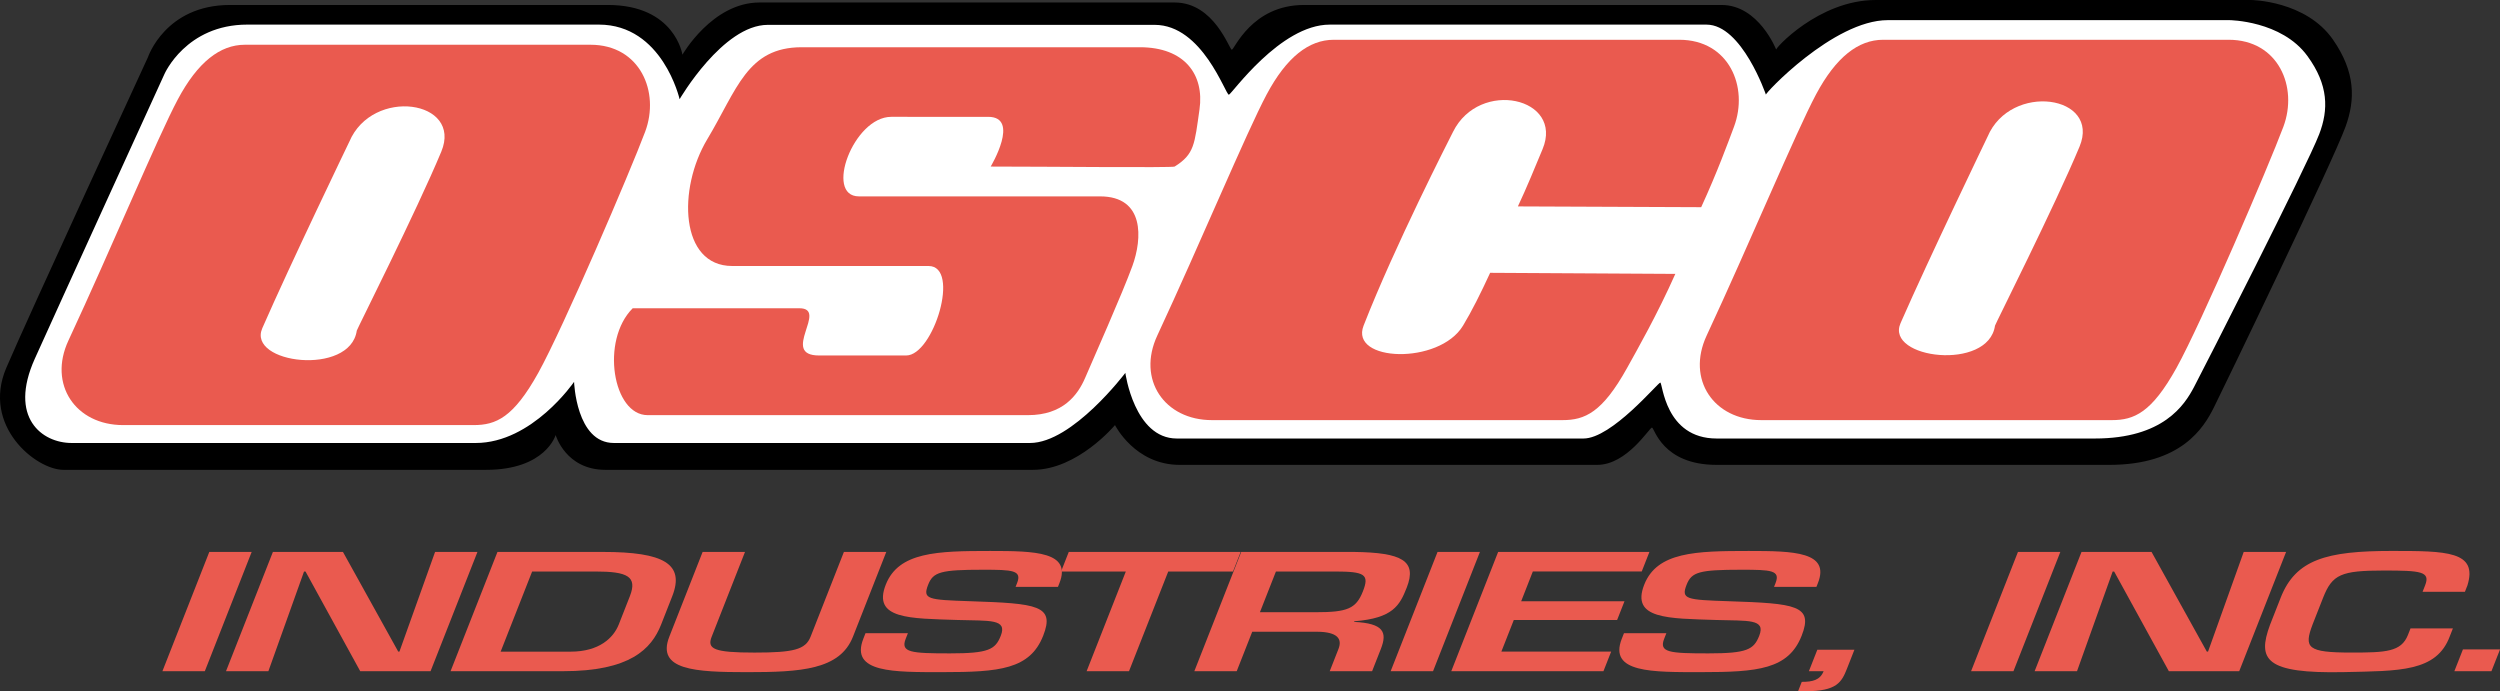 <?xml version="1.0" encoding="utf-8"?>
<!-- Generator: Adobe Illustrator 27.5.0, SVG Export Plug-In . SVG Version: 6.00 Build 0)  -->
<svg version="1.2" baseProfile="tiny" id="Layer_1" xmlns="http://www.w3.org/2000/svg" xmlns:xlink="http://www.w3.org/1999/xlink"
	 x="0px" y="0px" viewBox="0 0 125.708 34.757" overflow="visible" xml:space="preserve">
<rect x="0" y="0" width="125.708" height="34.757" fill="#333333" stroke="none"/>
<g>
	<path fill="#EA5A4F" d="M10.299,33.75H8.167l2.357-5.997h2.131L10.299,33.75z"/>
	<path fill="#EA5A4F" d="M21.877,27.753h2.131L21.65,33.75h-3.537l-2.751-5.013h-0.074l-1.793,5.013h-2.131l2.358-5.997h3.523
		l2.78,5.013h0.059L21.877,27.753z"/>
	<path fill="#EA5A4F" d="M25.014,27.753h5.299c3.064,0,4.13,0.6,3.489,2.23l-0.556,1.416c-0.491,1.247-1.576,2.351-4.936,2.351
		h-5.654L25.014,27.753z M28.697,32.767c1.436,0,2.153-0.696,2.417-1.367l0.556-1.416c0.393-1-0.117-1.247-1.745-1.247h-3.167
		l-1.584,4.03H28.697z"/>
	<path fill="#EA5A4F" d="M44.565,27.753l-1.675,4.262c-0.657,1.671-2.64,1.783-5.333,1.783c-2.605,0-4.562-0.104-3.902-1.783
		l1.675-4.262h2.131l-1.675,4.262c-0.242,0.616,0.1,0.799,2.158,0.799c1.968,0,2.561-0.152,2.815-0.799l1.675-4.262H44.565z"/>
	<path fill="#EA5A4F" d="M45.652,31.839l-0.11,0.28c-0.271,0.688,0.258,0.735,2.227,0.735c1.939,0,2.281-0.192,2.554-0.888
		c0.336-0.856-0.551-0.743-2.19-0.792c-2.366-0.08-4.28-0.032-3.594-1.775c0.647-1.647,2.59-1.695,5.254-1.695
		c2.265,0,4.099,0.04,3.48,1.615l-0.076,0.192h-2.131l0.076-0.192c0.254-0.647-0.225-0.671-1.719-0.671
		c-2.117,0-2.501,0.112-2.752,0.752c-0.289,0.735-0.018,0.76,2.115,0.831c3.375,0.112,4.27,0.208,3.669,1.735
		c-0.664,1.688-2.2,1.831-5.057,1.831c-2.457,0-4.663,0.04-3.987-1.679l0.11-0.28H45.652z"/>
	<path fill="#EA5A4F" d="M56.77,33.75h-2.131l1.971-5.013h-3.256l0.387-0.983h8.644l-0.386,0.983h-3.256L56.77,33.75z"/>
	<path fill="#EA5A4F" d="M62.966,31.767l-0.78,1.983h-2.131l2.357-5.997h5.668c2.415,0.032,3.187,0.439,2.653,1.799
		c-0.349,0.888-0.692,1.535-2.632,1.687l-0.013,0.032c1.481,0.072,1.679,0.512,1.346,1.359l-0.44,1.119h-2.131l0.44-1.119
		c0.198-0.504-0.048-0.856-1.066-0.864H62.966z M66.165,30.784c1.569,0,2.02-0.168,2.366-1.047c0.333-0.848,0.112-1-1.413-1h-2.96
		l-0.805,2.047H66.165z"/>
	<path fill="#EA5A4F" d="M72.058,33.75h-2.131l2.357-5.997h2.131L72.058,33.75z"/>
	<path fill="#EA5A4F" d="M76.49,30.232h5.195l-0.371,0.943h-5.195l-0.626,1.591h5.521l-0.387,0.983h-7.652l2.357-5.997h7.607
		l-0.387,0.983h-5.476L76.49,30.232z"/>
	<path fill="#EA5A4F" d="M83.79,31.839l-0.11,0.28c-0.271,0.688,0.258,0.735,2.227,0.735c1.939,0,2.281-0.192,2.554-0.888
		c0.336-0.856-0.551-0.743-2.19-0.792c-2.366-0.08-4.28-0.032-3.594-1.775c0.647-1.647,2.59-1.695,5.254-1.695
		c2.265,0,4.099,0.04,3.48,1.615l-0.076,0.192h-2.131l0.076-0.192c0.254-0.647-0.225-0.671-1.719-0.671
		c-2.117,0-2.501,0.112-2.752,0.752c-0.29,0.735-0.018,0.76,2.115,0.831c3.375,0.112,4.27,0.208,3.669,1.735
		c-0.664,1.688-2.2,1.831-5.057,1.831c-2.457,0-4.663,0.04-3.987-1.679l0.11-0.28H83.79z"/>
	<path fill="#EA5A4F" d="M90.598,34.286c0.547,0,0.922-0.088,1.099-0.536h-0.74l0.424-1.08h1.865l-0.371,0.944
		c-0.271,0.688-0.509,1.143-2.092,1.143h-0.37L90.598,34.286z"/>
	<path fill="#EA5A4F" d="M101.243,33.75h-2.131l2.357-5.997h2.131L101.243,33.75z"/>
	<path fill="#EA5A4F" d="M112.821,27.753h2.131l-2.357,5.997h-3.538l-2.751-5.013h-0.074l-1.793,5.013h-2.131l2.357-5.997h3.522
		l2.78,5.013h0.06L112.821,27.753z"/>
	<path fill="#EA5A4F" d="M121.814,29.76l0.129-0.328c0.273-0.696-0.211-0.744-2.076-0.744c-2.146,0-2.592,0.192-3.054,1.367
		l-0.522,1.327c-0.457,1.199-0.281,1.431,1.954,1.431c1.717,0,2.499-0.032,2.835-0.888l0.129-0.328h2.131l-0.154,0.392
		c-0.666,1.807-2.55,1.743-5.329,1.807c-3.939,0.08-4.361-0.616-3.717-2.367l0.54-1.375c0.754-1.919,2.301-2.351,5.572-2.351
		c2.767,0,4.348,0.008,3.82,1.728l-0.129,0.328H121.814z"/>
	<path fill="#EA5A4F" d="M125.278,33.75h-1.865l0.431-1.095h1.865L125.278,33.75z"/>
</g>
<path d="M24.44,23.625c-0.125,0-18.875,0-21.25,0c-1.383,0-4.117-2.208-2.875-5.125C1.37,16.022,7.44,2.875,7.44,2.875
	S8.315,0.25,11.565,0.25s15.625,0,19,0s3.75,2.5,3.75,2.5s1.5-2.625,3.875-2.625c2.75,0,18.375,0,20.875,0
	c2,0,2.75,2.375,2.875,2.375s1-2.25,3.625-2.25c2.625,0,18.875,0,21,0c1.875,0,2.75,2.25,2.75,2.25c-0.125,0,2.125-2.5,5-2.5
	s18.875,0,18.875,0s2.756,0.023,4.125,2c1.125,1.625,1.125,3,0.625,4.375c-0.651,1.789-6.125,13.125-6.625,14.125
	s-1.625,2.875-5.25,2.875s-17,0-19.75,0S83.19,21.5,83.065,21.5s-1.25,1.875-2.75,1.875c-2.25,0-17.875,0-21,0
	c-2.25,0-3.25-2-3.25-2s-1.875,2.25-4.125,2.25s-19.5,0-21.5,0s-2.5-1.75-2.5-1.75S27.44,23.625,24.44,23.625z"/>
<path fill="#FFFFFF" d="M23.918,22.275c-0.119,0-18.057,0-20.312,0c-1.498,0-3.186-1.279-1.856-4.237
	C2.798,15.704,8.268,3.725,8.268,3.725s1.081-2.488,4.168-2.488s14.469,0,17.675,0c3.207,0,4.062,3.75,4.062,3.75
	s2.175-3.737,4.432-3.737c2.639,0,17.052,0,19.456,0c2.404,0,3.559,3.513,3.731,3.513c0.119,0,2.575-3.525,5.068-3.525
	s16.931,0,18.95,0c1.781,0,2.987,3.525,2.987,3.525c-0.119,0,3.394-3.75,6.125-3.75c2.731,0,17.181,0,17.181,0
	s2.619,0.021,3.919,1.8c1.069,1.462,1.069,2.7,0.594,3.938c-0.618,1.61-5.819,11.812-6.294,12.712
	c-0.475,0.9-1.544,2.587-4.987,2.587c-3.444,0-16.4,0-19.013,0c-2.612,0-2.719-2.812-2.837-2.812s-2.438,2.812-3.862,2.812
	c-2.138,0-17.482,0-20.45,0c-2.137,0-2.587-3.3-2.587-3.3s-2.656,3.525-4.794,3.525c-2.138,0-19.025,0-20.925,0
	c-1.9,0-2-3.075-2-3.075S26.768,22.275,23.918,22.275z"/>
<path fill="#EA5A4F" d="M12.315,2.25c3.125,0,14.875,0,17.375,0s3.5,2.375,2.75,4.375S28.315,16.5,27.065,18.75
	s-2.125,2.625-3.25,2.625s-14,0-17.625,0c-2.388,0-3.778-2.042-2.75-4.25C5.589,12.511,7.94,6.875,8.94,5S11.065,2.25,12.315,2.25z"
	/>
<path fill="#FFFFFF" d="M17.565,7.125c1.162-2.751,5.705-2.093,4.625,0.5c-1.25,3-4.239,8.923-4.25,9
	c-0.331,2.302-5.534,1.667-4.75-0.125C14.625,13.221,17.557,7.144,17.565,7.125z"/>
<path fill="#EA5A4F" d="M94.69,2c3.125,0,14.875,0,17.375,0s3.5,2.375,2.75,4.375S110.69,16.25,109.44,18.5s-2.125,2.625-3.25,2.625
	s-14,0-17.625,0c-2.389,0-3.778-2.042-2.75-4.25c2.148-4.614,4.5-10.25,5.5-12.125S93.44,2,94.69,2z"/>
<path fill="#FFFFFF" d="M99.94,6.875c1.161-2.751,5.706-2.093,4.625,0.5c-1.25,3-4.239,8.923-4.25,9
	c-0.331,2.302-5.534,1.667-4.75-0.125C97,12.971,99.932,6.894,99.94,6.875z"/>
<path fill="#EA5A4F" d="M84.241,13.772c-0.906,2.037-1.909,3.799-2.425,4.728c-1.25,2.25-2.125,2.625-3.25,2.625s-14,0-17.625,0
	c-2.389,0-3.778-2.042-2.75-4.25c2.148-4.614,4.5-10.25,5.5-12.125c1-1.875,2.125-2.75,3.375-2.75C70.19,2,81.94,2,84.44,2
	s3.5,2.375,2.75,4.375c-0.29,0.774-0.848,2.302-1.649,4.043l-9.217-0.039c0.441-0.934,0.862-1.971,1.241-2.879
	c1.081-2.593-3.169-3.548-4.5-0.875c-0.219,0.439-2.917,5.702-4.5,9.75c-0.713,1.822,3.796,1.99,5,0
	c0.433-0.715,0.896-1.64,1.364-2.657L84.241,13.772z"/>
<path fill="#EA5A4F" d="M49.69,5.875c1.625,0,0.125,2.5,0.125,2.5c2.75,0,9.144,0.066,9.25,0c1-0.625,1-1.125,1.25-2.875
	s-0.75-3.125-3-3.125s-14.25,0-17,0S37.065,4.5,35.565,7s-1.375,6.375,1.25,6.375s7.375,0,9.875,0c1.625,0,0.25,4.5-1.125,4.5
	s-2.375,0-4.375,0s0.5-2.375-1-2.375c-2.25,0-8.375,0-8.375,0c-1.625,1.625-1,5.375,0.75,5.375s17.375,0,19.125,0s2.5-1,2.875-1.875
	s1.875-4.25,2.375-5.625s0.625-3.5-1.625-3.5s-9,0-12.125,0c-1.75,0-0.279-4,1.625-4C46.815,5.875,47.815,5.875,49.69,5.875z"/>
<g>
</g>
<g>
</g>
<g>
</g>
<g>
</g>
<g>
</g>
</svg>
